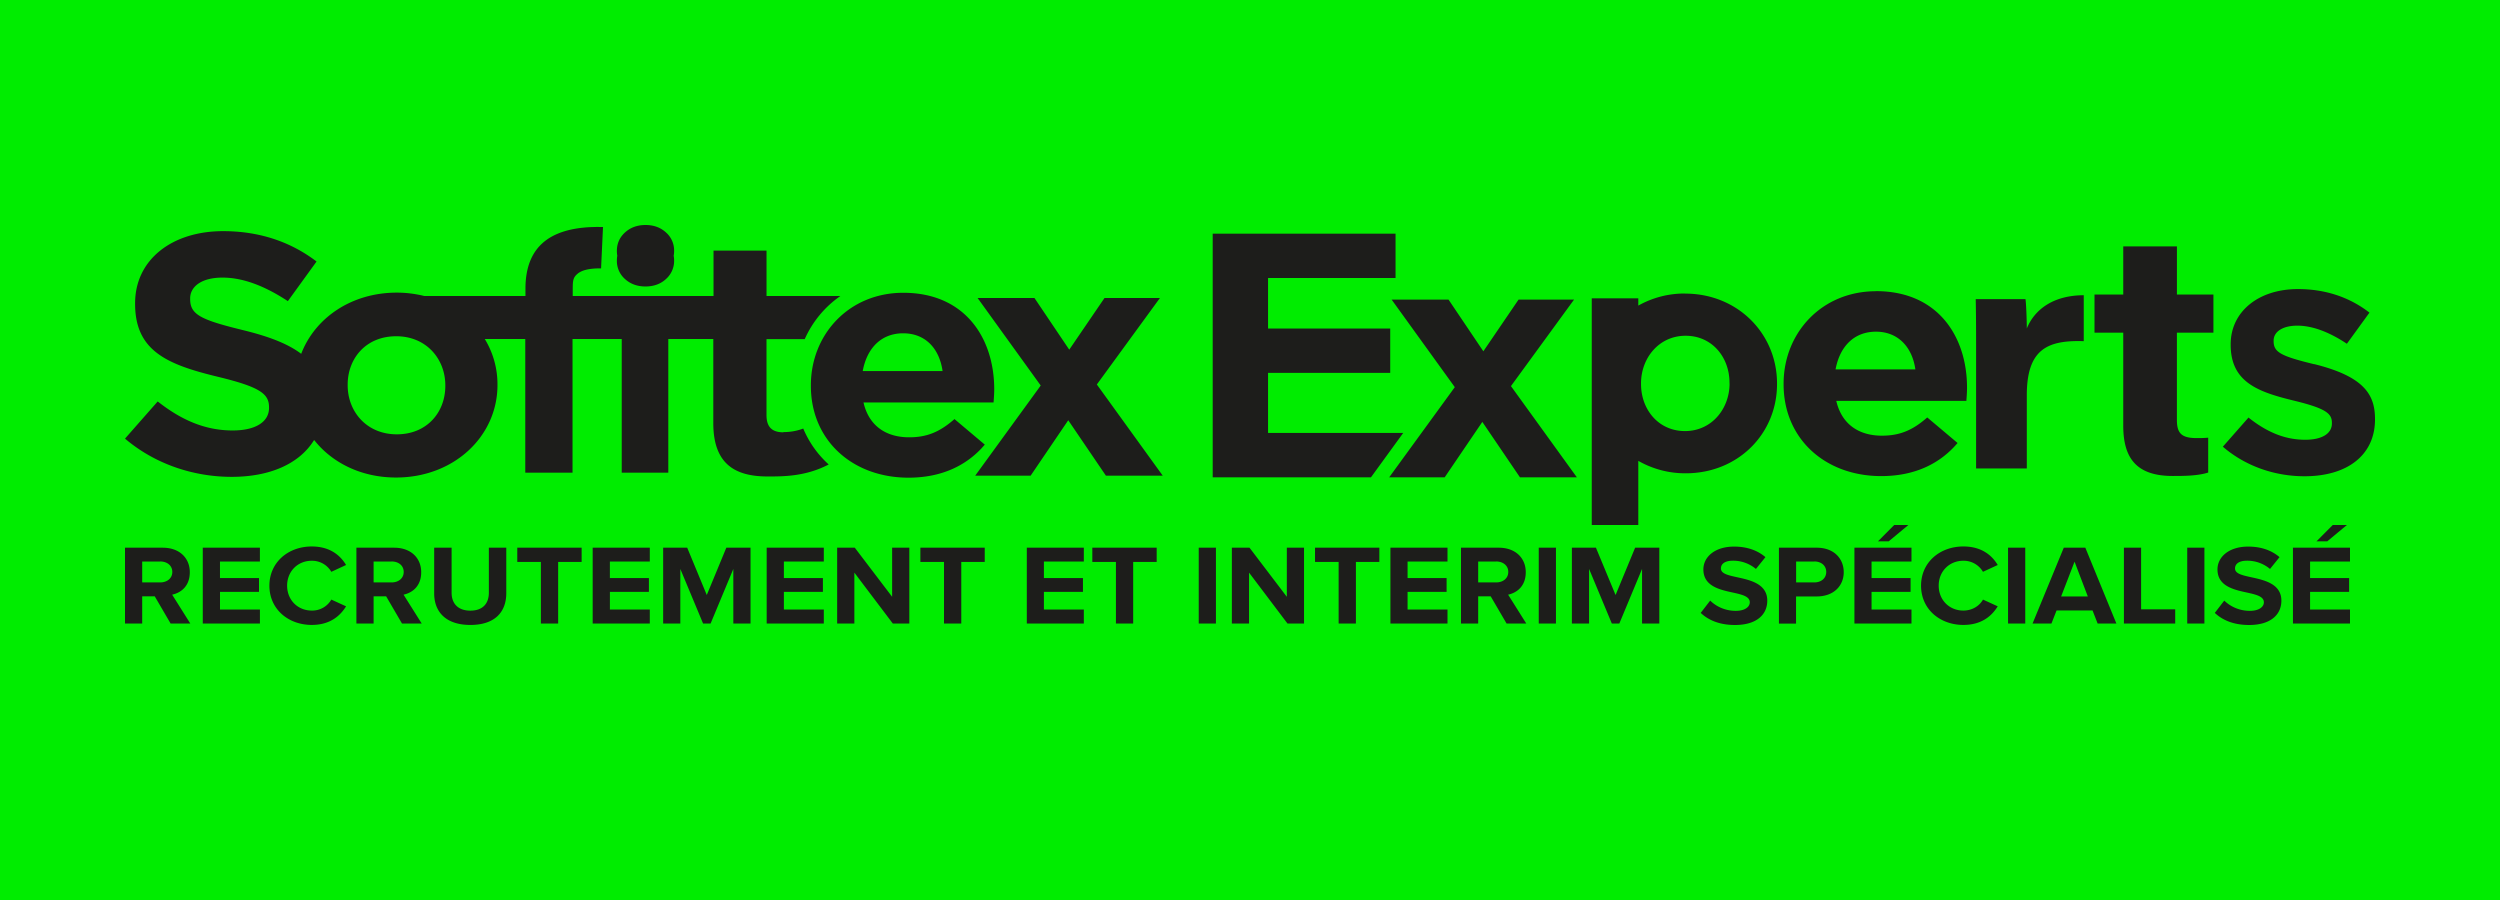 <svg xmlns="http://www.w3.org/2000/svg" width="100" height="36"><g fill="none"><path fill="#00ED00" d="M0 0h100v36H0z"/><path fill="#1D1D1B" d="M55.822 9.347v1.774h-5.1v2.021h4.887v1.772h-4.887v2.403h5.407l-1.29 1.775h-6.331V9.347h7.314zm2.119 2.637l1.393 2.068 1.408-2.068h2.22l-2.524 3.46 2.636 3.648h-2.276l-1.505-2.216-1.505 2.216h-2.22l2.624-3.606-2.527-3.502h2.276zm-21.812-.273c2.497 0 3.64 1.843 3.64 3.858 0 .16-.012.344-.027.53H34.54c.21.916.88 1.393 1.827 1.393.71 0 1.224-.213 1.812-.729l1.213 1.022-.14.157c-.69.726-1.65 1.165-2.912 1.165-2.246 0-3.905-1.497-3.905-3.671v-.027c0-2.027 1.52-3.698 3.695-3.698zM23.866 9.078l.254.002-.077 1.656c-.452-.006-.767.065-.944.217-.178.154-.19.263-.19.66v.228h5.632v-1.816h2.12v1.816h2.954a4.144 4.144 0 00-1.426 1.725H30.66v3.037c0 .465.207.69.682.69l-.009-.009c.29 0 .555-.05.797-.142.233.554.579 1.04 1.018 1.437-.917.48-1.803.48-2.44.48-1.296 0-2.176-.489-2.176-2.133V13.56h-1.8v5.348h-1.863V13.56h-1.968v5.348h-1.89V13.56h-1.62a3.47 3.47 0 01.508 1.816v.027c0 2.041-1.73 3.698-4.058 3.698-1.39 0-2.56-.59-3.276-1.502-.588.957-1.774 1.475-3.297 1.475-1.523 0-3.06-.504-4.268-1.529l1.308-1.487c.903.71 1.853 1.161 3.001 1.161.906 0 1.452-.34 1.452-.9v-.027c0-.533-.342-.806-2.024-1.215-2.025-.489-3.333-1.022-3.333-2.921v-.027c0-1.736 1.467-2.883 3.521-2.883 1.467 0 2.716.435 3.737 1.215l-1.148 1.585c-.891-.587-1.768-.942-2.615-.942-.847 0-1.293.367-1.293.832v.027c0 .628.431.833 2.17 1.256.968.24 1.732.525 2.272.934.546-1.426 1.998-2.448 3.825-2.448.384 0 .75.05 1.095.134h4.05v-.29c0-.863.26-1.494.773-1.9.428-.338 1.038-.526 1.831-.564l.244-.007zm17.511 2.84l1.393 2.069 1.411-2.068h2.217l-2.524 3.46 2.636 3.648h-2.273L42.73 16.81l-1.505 2.217h-2.217l2.621-3.606-2.526-3.502h2.275zm-25.53 1.532c-1.213 0-1.94.89-1.94 1.935v.027c0 1.046.753 1.961 1.966 1.961s1.94-.889 1.94-1.934v-.027c0-1.046-.753-1.962-1.966-1.962zm20.28-.118c-.88 0-1.45.595-1.618 1.511h3.194c-.127-.9-.685-1.511-1.577-1.511zM25.82 9c.327 0 .599.098.817.296a.959.959 0 01.328.741c0 .068-.006.13-.018.193a.993.993 0 01.018.192.969.969 0 01-.328.741c-.215.198-.49.296-.817.296-.328 0-.6-.098-.818-.296a.959.959 0 01-.327-.74c0-.069.006-.131.017-.193a1.016 1.016 0 01-.017-.193c0-.296.109-.542.327-.74.216-.196.49-.297.818-.297zm49.219 2.649c-2.175 0-3.695 1.671-3.695 3.698v.026c0 2.175 1.658 3.671 3.905 3.671 1.351 0 2.358-.503 3.054-1.324l-1.213-1.022c-.587.515-1.1.729-1.812.729-.947 0-1.617-.477-1.827-1.393h5.204c.014-.187.026-.37.026-.53 0-2.015-1.142-3.858-3.639-3.858l-.003.003zm-1.617 3.129c.168-.916.737-1.511 1.617-1.511s1.45.61 1.576 1.51h-3.193zm13.65-4.922H84.93v1.926h-1.15v1.526h1.15v3.713c0 1.259.485 2.018 1.975 2.018.425 0 1 0 1.423-.137v-1.395c-.154.017-.352.017-.46.017-.618 0-.792-.201-.792-.731v-3.485h1.461v-1.526h-1.46V9.856h-.004zm-6 3.283c0-.343-.027-1.025-.053-1.173h-1.99c.012.58.015 1.185.015 1.837v4.936h2.028v-2.927c0-1.867.847-2.208 2.278-2.166v-1.837c-1.216.003-1.968.569-2.278 1.33zm11.49 1.428c-1.343-.326-1.617-.483-1.617-.921v-.02c0-.365.372-.6.947-.6.576 0 1.237.232 1.96.709l.023.015.886-1.221.018-.024-.024-.018c-.803-.613-1.76-.924-2.84-.924-1.581 0-2.688.907-2.688 2.207v.021c0 1.5 1.1 1.888 2.541 2.237 1.299.317 1.508.522 1.508.889v.02c0 .41-.398.653-1.065.653-.78 0-1.494-.276-2.25-.871l-.02-.018-1.006 1.143-.021.024.024.02c.882.75 2.033 1.162 3.243 1.162 1.739 0 2.819-.868 2.819-2.27v-.02c0-.957-.413-1.695-2.432-2.196l-.006.003zm-25.161-2.826a3.76 3.76 0 00-1.869.483v-.29H63.67V21h1.862v-2.566a3.78 3.78 0 001.895.498c2.099 0 3.654-1.585 3.654-3.568v-.026c0-1.985-1.567-3.594-3.677-3.594l-.003-.003zm1.782 3.594c0 1.02-.72 1.908-1.782 1.908-1.063 0-1.76-.862-1.76-1.882v-.026c0-1.016.72-1.905 1.783-1.905s1.756.862 1.756 1.881v.027l.003-.003zM6.824 24.941l-.634-1.087h-.502v1.087H5v-3.033h1.508c.673 0 1.084.414 1.084.98 0 .565-.358.823-.706.899l.726 1.154h-.788zm-.416-2.479h-.72v.835h.72c.274 0 .484-.164.484-.419s-.207-.419-.484-.419v.003zm1.703 2.48v-3.034h2.285v.554H8.799v.66h1.561v.553H8.8v.707h1.597v.56H8.11zm2.665-1.516c0-.931.75-1.567 1.695-1.567.734 0 1.145.363 1.372.741l-.59.273a.89.89 0 00-.782-.443c-.561 0-.986.422-.986.996 0 .575.425.997.986.997a.88.88 0 00.782-.44l.59.27c-.233.378-.638.744-1.372.744-.945 0-1.695-.636-1.695-1.568v-.003zm5.304 1.515l-.634-1.087h-.502v1.087h-.688v-3.033h1.509c.673 0 1.083.414 1.083.98 0 .565-.357.823-.706.899l.726 1.154h-.788zm-.416-2.479h-.72v.835h.72c.275 0 .484-.164.484-.419s-.206-.419-.484-.419v.003zm1.703-.554h.697v1.803c0 .422.248.715.75.715.501 0 .74-.29.74-.715v-1.803h.697v1.82c0 .756-.46 1.27-1.437 1.27-.977 0-1.447-.52-1.447-1.264v-1.826zm4.268 3.033v-2.464h-.944v-.569h2.574v.569h-.939v2.464h-.69zm2.072 0v-3.033h2.285v.554h-1.597v.66h1.561v.553h-1.56v.707h1.596v.56h-2.285zm5.626 0v-2.183l-.909 2.183h-.301l-.91-2.183v2.183h-.687v-3.033h.962l.783 1.893.782-1.893h.968v3.033h-.69.002zm1.334 0v-3.033h2.285v.554h-1.597v.66h1.561v.553h-1.561v.707h1.597v.56h-2.285zm5.045 0l-1.538-2.036v2.036h-.688v-3.033h.705l1.494 1.964v-1.964h.688v3.033h-.664.003zm2.048 0v-2.464h-.945v-.569h2.574v.569h-.938v2.464h-.691zm3.312 0v-3.033h2.281v.554h-1.597v.66h1.562v.553h-1.562v.707h1.597v.56h-2.281zm3.565 0v-2.464h-.944v-.569h2.574v.569h-.94v2.464h-.69zm3.312 0v-3.033h.688v3.033h-.688zm3.55 0l-1.537-2.036v2.036h-.688v-3.033h.706l1.493 1.964v-1.964h.688v3.033h-.664.003zm2.046 0v-2.464h-.944v-.569h2.573v.569h-.938v2.464h-.69zm2.072 0v-3.033H57.9v.554h-1.597v.66h1.561v.553h-1.561v.707H57.9v.56h-2.282zm4.646 0l-.635-1.087h-.501v1.087h-.688v-3.033h1.508c.673 0 1.083.414 1.083.98 0 .565-.357.823-.705.899l.726 1.154h-.788zm-.416-2.479h-.72v.835h.72c.274 0 .484-.164.484-.419s-.21-.419-.484-.419v.003zm1.703 2.48v-3.034h.688v3.033h-.688zm4.132 0v-2.184l-.909 2.183h-.3l-.91-2.183v2.183h-.688v-3.033h.962l.786 1.893.782-1.893h.968v3.033h-.69zm2.725-.918c.227.223.581.41 1.024.41.378 0 .56-.167.56-.34 0-.228-.28-.304-.652-.386-.528-.115-1.204-.25-1.204-.93 0-.503.463-.914 1.225-.914.514 0 .939.147 1.257.422l-.38.472a1.42 1.42 0 00-.924-.33c-.313 0-.476.125-.476.31 0 .205.272.27.644.351.531.115 1.21.264 1.21.938 0 .554-.422.973-1.293.973-.62 0-1.065-.196-1.37-.484l.379-.492zm2.75.917v-3.033h1.509c.702 0 1.083.446 1.083.98 0 .533-.387.97-1.083.97h-.824v1.086h-.687l.002-.003zm1.417-2.479h-.729v.835h.73c.27 0 .474-.164.474-.419s-.203-.419-.475-.419v.003zm1.603 2.48v-3.034h2.282v.554h-1.597v.66h1.561v.553h-1.561v.707h1.597v.56h-2.282zm1.372-3.289h-.43l.649-.653h.567l-.786.653zm1.293 1.773c0-.931.75-1.567 1.694-1.567.735 0 1.146.363 1.373.741l-.59.273a.892.892 0 00-.785-.443c-.561 0-.986.422-.986.996 0 .575.425.997.986.997.357 0 .649-.19.785-.44l.59.27c-.233.378-.638.744-1.373.744-.944 0-1.694-.636-1.694-1.568v-.003zm3.48 1.515v-3.033h.688v3.033h-.688zm3.583 0l-.203-.521h-1.44l-.204.521h-.756l1.249-3.033h.862l1.242 3.033h-.75zm-.923-2.473l-.538 1.392h1.069l-.531-1.392zm1.974 2.473v-3.033h.688v2.465h1.364v.568h-2.052zm2.533 0v-3.033h.687v3.033h-.687zm1.481-.917c.228.223.582.41 1.025.41.377 0 .56-.167.56-.34 0-.228-.28-.304-.652-.386-.528-.115-1.204-.25-1.204-.93 0-.503.463-.914 1.225-.914.513 0 .938.147 1.257.422l-.38.472a1.42 1.42 0 00-.924-.33c-.313 0-.476.125-.476.31 0 .205.272.27.644.351.531.115 1.21.264 1.21.938 0 .554-.422.973-1.293.973-.62 0-1.065-.196-1.37-.484l.378-.492zm2.748.917v-3.033H94v.554h-1.597v.66h1.562v.553h-1.562v.707H94v.56h-2.282zm1.373-3.288h-.431l.65-.653h.566l-.785.653z"/></g></svg>